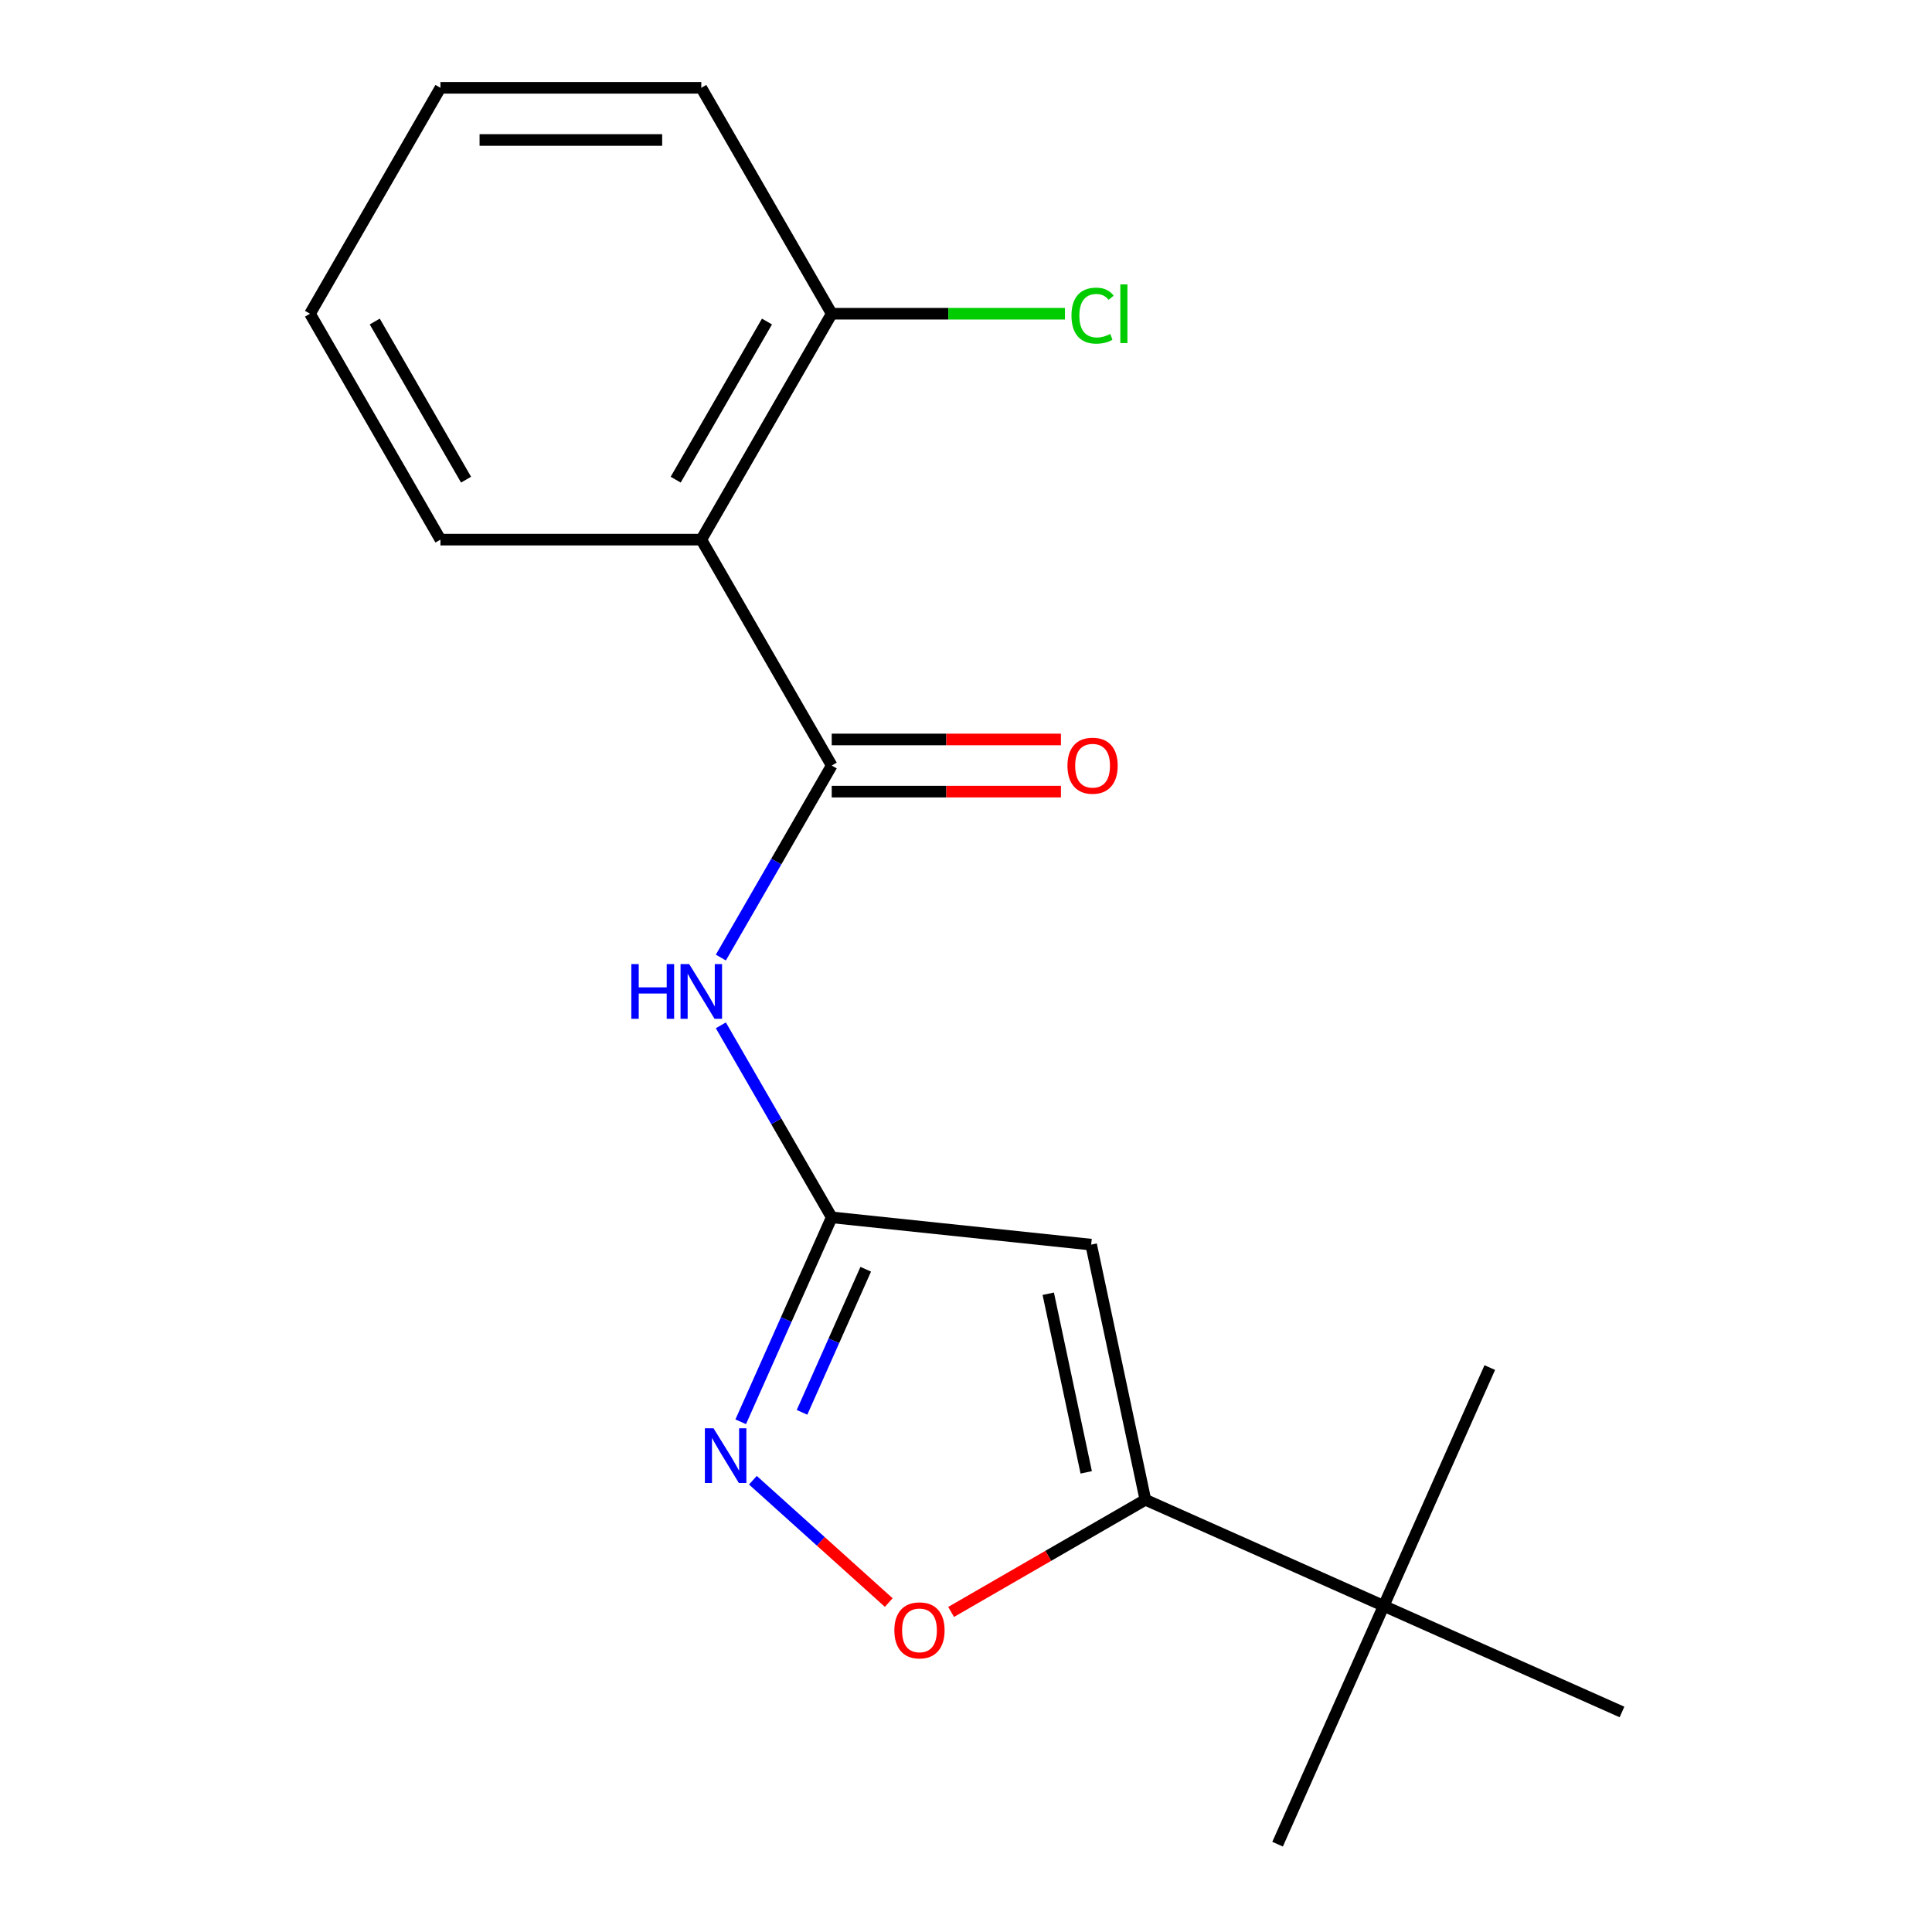 <?xml version='1.0' encoding='iso-8859-1'?>
<svg version='1.1' baseProfile='full'
              xmlns='http://www.w3.org/2000/svg'
                      xmlns:rdkit='http://www.rdkit.org/xml'
                      xmlns:xlink='http://www.w3.org/1999/xlink'
                  xml:space='preserve'
width='1000px' height='1000px' viewBox='0 0 1000 1000'>
<!-- END OF HEADER -->
<rect style='opacity:1.0;fill:#FFFFFF;stroke:none' width='1000' height='1000' x='0' y='0'> </rect>
<path class='bond-1' d='M 564.776,644.215 L 430.498,630.102' style='fill:none;fill-rule:evenodd;stroke:#000000;stroke-width:6px;stroke-linecap:butt;stroke-linejoin:miter;stroke-opacity:1' />
<path class='bond-2' d='M 564.776,644.215 L 592.848,776.283' style='fill:none;fill-rule:evenodd;stroke:#000000;stroke-width:6px;stroke-linecap:butt;stroke-linejoin:miter;stroke-opacity:1' />
<path class='bond-2' d='M 542.574,669.64 L 562.224,762.087' style='fill:none;fill-rule:evenodd;stroke:#000000;stroke-width:6px;stroke-linecap:butt;stroke-linejoin:miter;stroke-opacity:1' />
<path class='bond-0' d='M 430.498,396.243 L 401.805,445.94' style='fill:none;fill-rule:evenodd;stroke:#000000;stroke-width:6px;stroke-linecap:butt;stroke-linejoin:miter;stroke-opacity:1' />
<path class='bond-0' d='M 401.805,445.94 L 373.112,495.637' style='fill:none;fill-rule:evenodd;stroke:#0000FF;stroke-width:6px;stroke-linecap:butt;stroke-linejoin:miter;stroke-opacity:1' />
<path class='bond-4' d='M 430.498,396.243 L 362.988,279.313' style='fill:none;fill-rule:evenodd;stroke:#000000;stroke-width:6px;stroke-linecap:butt;stroke-linejoin:miter;stroke-opacity:1' />
<path class='bond-9' d='M 430.498,409.745 L 489.819,409.745' style='fill:none;fill-rule:evenodd;stroke:#000000;stroke-width:6px;stroke-linecap:butt;stroke-linejoin:miter;stroke-opacity:1' />
<path class='bond-9' d='M 489.819,409.745 L 549.141,409.745' style='fill:none;fill-rule:evenodd;stroke:#FF0000;stroke-width:6px;stroke-linecap:butt;stroke-linejoin:miter;stroke-opacity:1' />
<path class='bond-9' d='M 430.498,382.741 L 489.819,382.741' style='fill:none;fill-rule:evenodd;stroke:#000000;stroke-width:6px;stroke-linecap:butt;stroke-linejoin:miter;stroke-opacity:1' />
<path class='bond-9' d='M 489.819,382.741 L 549.141,382.741' style='fill:none;fill-rule:evenodd;stroke:#FF0000;stroke-width:6px;stroke-linecap:butt;stroke-linejoin:miter;stroke-opacity:1' />
<path class='bond-3' d='M 430.498,630.102 L 406.943,683.007' style='fill:none;fill-rule:evenodd;stroke:#000000;stroke-width:6px;stroke-linecap:butt;stroke-linejoin:miter;stroke-opacity:1' />
<path class='bond-3' d='M 406.943,683.007 L 383.388,735.912' style='fill:none;fill-rule:evenodd;stroke:#0000FF;stroke-width:6px;stroke-linecap:butt;stroke-linejoin:miter;stroke-opacity:1' />
<path class='bond-3' d='M 448.1,656.957 L 431.612,693.99' style='fill:none;fill-rule:evenodd;stroke:#000000;stroke-width:6px;stroke-linecap:butt;stroke-linejoin:miter;stroke-opacity:1' />
<path class='bond-3' d='M 431.612,693.99 L 415.123,731.024' style='fill:none;fill-rule:evenodd;stroke:#0000FF;stroke-width:6px;stroke-linecap:butt;stroke-linejoin:miter;stroke-opacity:1' />
<path class='bond-5' d='M 430.498,630.102 L 401.805,580.405' style='fill:none;fill-rule:evenodd;stroke:#000000;stroke-width:6px;stroke-linecap:butt;stroke-linejoin:miter;stroke-opacity:1' />
<path class='bond-5' d='M 401.805,580.405 L 373.112,530.708' style='fill:none;fill-rule:evenodd;stroke:#0000FF;stroke-width:6px;stroke-linecap:butt;stroke-linejoin:miter;stroke-opacity:1' />
<path class='bond-6' d='M 592.848,776.283 L 542.571,805.31' style='fill:none;fill-rule:evenodd;stroke:#000000;stroke-width:6px;stroke-linecap:butt;stroke-linejoin:miter;stroke-opacity:1' />
<path class='bond-6' d='M 542.571,805.31 L 492.294,834.338' style='fill:none;fill-rule:evenodd;stroke:#FF0000;stroke-width:6px;stroke-linecap:butt;stroke-linejoin:miter;stroke-opacity:1' />
<path class='bond-7' d='M 592.848,776.283 L 716.194,831.2' style='fill:none;fill-rule:evenodd;stroke:#000000;stroke-width:6px;stroke-linecap:butt;stroke-linejoin:miter;stroke-opacity:1' />
<path class='bond-18' d='M 389.696,766.157 L 424.857,797.816' style='fill:none;fill-rule:evenodd;stroke:#0000FF;stroke-width:6px;stroke-linecap:butt;stroke-linejoin:miter;stroke-opacity:1' />
<path class='bond-18' d='M 424.857,797.816 L 460.018,829.475' style='fill:none;fill-rule:evenodd;stroke:#FF0000;stroke-width:6px;stroke-linecap:butt;stroke-linejoin:miter;stroke-opacity:1' />
<path class='bond-8' d='M 362.988,279.313 L 430.498,162.384' style='fill:none;fill-rule:evenodd;stroke:#000000;stroke-width:6px;stroke-linecap:butt;stroke-linejoin:miter;stroke-opacity:1' />
<path class='bond-8' d='M 349.729,248.272 L 396.985,166.422' style='fill:none;fill-rule:evenodd;stroke:#000000;stroke-width:6px;stroke-linecap:butt;stroke-linejoin:miter;stroke-opacity:1' />
<path class='bond-11' d='M 362.988,279.313 L 227.97,279.313' style='fill:none;fill-rule:evenodd;stroke:#000000;stroke-width:6px;stroke-linecap:butt;stroke-linejoin:miter;stroke-opacity:1' />
<path class='bond-12' d='M 716.194,831.2 L 661.277,954.545' style='fill:none;fill-rule:evenodd;stroke:#000000;stroke-width:6px;stroke-linecap:butt;stroke-linejoin:miter;stroke-opacity:1' />
<path class='bond-13' d='M 716.194,831.2 L 771.111,707.854' style='fill:none;fill-rule:evenodd;stroke:#000000;stroke-width:6px;stroke-linecap:butt;stroke-linejoin:miter;stroke-opacity:1' />
<path class='bond-14' d='M 716.194,831.2 L 839.539,886.117' style='fill:none;fill-rule:evenodd;stroke:#000000;stroke-width:6px;stroke-linecap:butt;stroke-linejoin:miter;stroke-opacity:1' />
<path class='bond-10' d='M 430.498,162.384 L 490.859,162.384' style='fill:none;fill-rule:evenodd;stroke:#000000;stroke-width:6px;stroke-linecap:butt;stroke-linejoin:miter;stroke-opacity:1' />
<path class='bond-10' d='M 490.859,162.384 L 551.221,162.384' style='fill:none;fill-rule:evenodd;stroke:#00CC00;stroke-width:6px;stroke-linecap:butt;stroke-linejoin:miter;stroke-opacity:1' />
<path class='bond-15' d='M 430.498,162.384 L 362.988,45.455' style='fill:none;fill-rule:evenodd;stroke:#000000;stroke-width:6px;stroke-linecap:butt;stroke-linejoin:miter;stroke-opacity:1' />
<path class='bond-16' d='M 227.97,279.313 L 160.461,162.384' style='fill:none;fill-rule:evenodd;stroke:#000000;stroke-width:6px;stroke-linecap:butt;stroke-linejoin:miter;stroke-opacity:1' />
<path class='bond-16' d='M 241.229,248.272 L 193.973,166.422' style='fill:none;fill-rule:evenodd;stroke:#000000;stroke-width:6px;stroke-linecap:butt;stroke-linejoin:miter;stroke-opacity:1' />
<path class='bond-19' d='M 362.988,45.455 L 227.97,45.455' style='fill:none;fill-rule:evenodd;stroke:#000000;stroke-width:6px;stroke-linecap:butt;stroke-linejoin:miter;stroke-opacity:1' />
<path class='bond-19' d='M 342.736,72.458 L 248.223,72.458' style='fill:none;fill-rule:evenodd;stroke:#000000;stroke-width:6px;stroke-linecap:butt;stroke-linejoin:miter;stroke-opacity:1' />
<path class='bond-17' d='M 160.461,162.384 L 227.97,45.455' style='fill:none;fill-rule:evenodd;stroke:#000000;stroke-width:6px;stroke-linecap:butt;stroke-linejoin:miter;stroke-opacity:1' />
<path  class='atom-4' d='M 369.321 739.287
L 378.601 754.287
Q 379.521 755.767, 381.001 758.447
Q 382.481 761.127, 382.561 761.287
L 382.561 739.287
L 386.321 739.287
L 386.321 767.607
L 382.441 767.607
L 372.481 751.207
Q 371.321 749.287, 370.081 747.087
Q 368.881 744.887, 368.521 744.207
L 368.521 767.607
L 364.841 767.607
L 364.841 739.287
L 369.321 739.287
' fill='#0000FF'/>
<path  class='atom-6' d='M 326.768 499.012
L 330.608 499.012
L 330.608 511.052
L 345.088 511.052
L 345.088 499.012
L 348.928 499.012
L 348.928 527.332
L 345.088 527.332
L 345.088 514.252
L 330.608 514.252
L 330.608 527.332
L 326.768 527.332
L 326.768 499.012
' fill='#0000FF'/>
<path  class='atom-6' d='M 356.728 499.012
L 366.008 514.012
Q 366.928 515.492, 368.408 518.172
Q 369.888 520.852, 369.968 521.012
L 369.968 499.012
L 373.728 499.012
L 373.728 527.332
L 369.848 527.332
L 359.888 510.932
Q 358.728 509.012, 357.488 506.812
Q 356.288 504.612, 355.928 503.932
L 355.928 527.332
L 352.248 527.332
L 352.248 499.012
L 356.728 499.012
' fill='#0000FF'/>
<path  class='atom-7' d='M 462.919 843.872
Q 462.919 837.072, 466.279 833.272
Q 469.639 829.472, 475.919 829.472
Q 482.199 829.472, 485.559 833.272
Q 488.919 837.072, 488.919 843.872
Q 488.919 850.752, 485.519 854.672
Q 482.119 858.552, 475.919 858.552
Q 469.679 858.552, 466.279 854.672
Q 462.919 850.792, 462.919 843.872
M 475.919 855.352
Q 480.239 855.352, 482.559 852.472
Q 484.919 849.552, 484.919 843.872
Q 484.919 838.312, 482.559 835.512
Q 480.239 832.672, 475.919 832.672
Q 471.599 832.672, 469.239 835.472
Q 466.919 838.272, 466.919 843.872
Q 466.919 849.592, 469.239 852.472
Q 471.599 855.352, 475.919 855.352
' fill='#FF0000'/>
<path  class='atom-10' d='M 552.516 396.323
Q 552.516 389.523, 555.876 385.723
Q 559.236 381.923, 565.516 381.923
Q 571.796 381.923, 575.156 385.723
Q 578.516 389.523, 578.516 396.323
Q 578.516 403.203, 575.116 407.123
Q 571.716 411.003, 565.516 411.003
Q 559.276 411.003, 555.876 407.123
Q 552.516 403.243, 552.516 396.323
M 565.516 407.803
Q 569.836 407.803, 572.156 404.923
Q 574.516 402.003, 574.516 396.323
Q 574.516 390.763, 572.156 387.963
Q 569.836 385.123, 565.516 385.123
Q 561.196 385.123, 558.836 387.923
Q 556.516 390.723, 556.516 396.323
Q 556.516 402.043, 558.836 404.923
Q 561.196 407.803, 565.516 407.803
' fill='#FF0000'/>
<path  class='atom-11' d='M 554.596 163.364
Q 554.596 156.324, 557.876 152.644
Q 561.196 148.924, 567.476 148.924
Q 573.316 148.924, 576.436 153.044
L 573.796 155.204
Q 571.516 152.204, 567.476 152.204
Q 563.196 152.204, 560.916 155.084
Q 558.676 157.924, 558.676 163.364
Q 558.676 168.964, 560.996 171.844
Q 563.356 174.724, 567.916 174.724
Q 571.036 174.724, 574.676 172.844
L 575.796 175.844
Q 574.316 176.804, 572.076 177.364
Q 569.836 177.924, 567.356 177.924
Q 561.196 177.924, 557.876 174.164
Q 554.596 170.404, 554.596 163.364
' fill='#00CC00'/>
<path  class='atom-11' d='M 579.876 147.204
L 583.556 147.204
L 583.556 177.564
L 579.876 177.564
L 579.876 147.204
' fill='#00CC00'/>
</svg>
